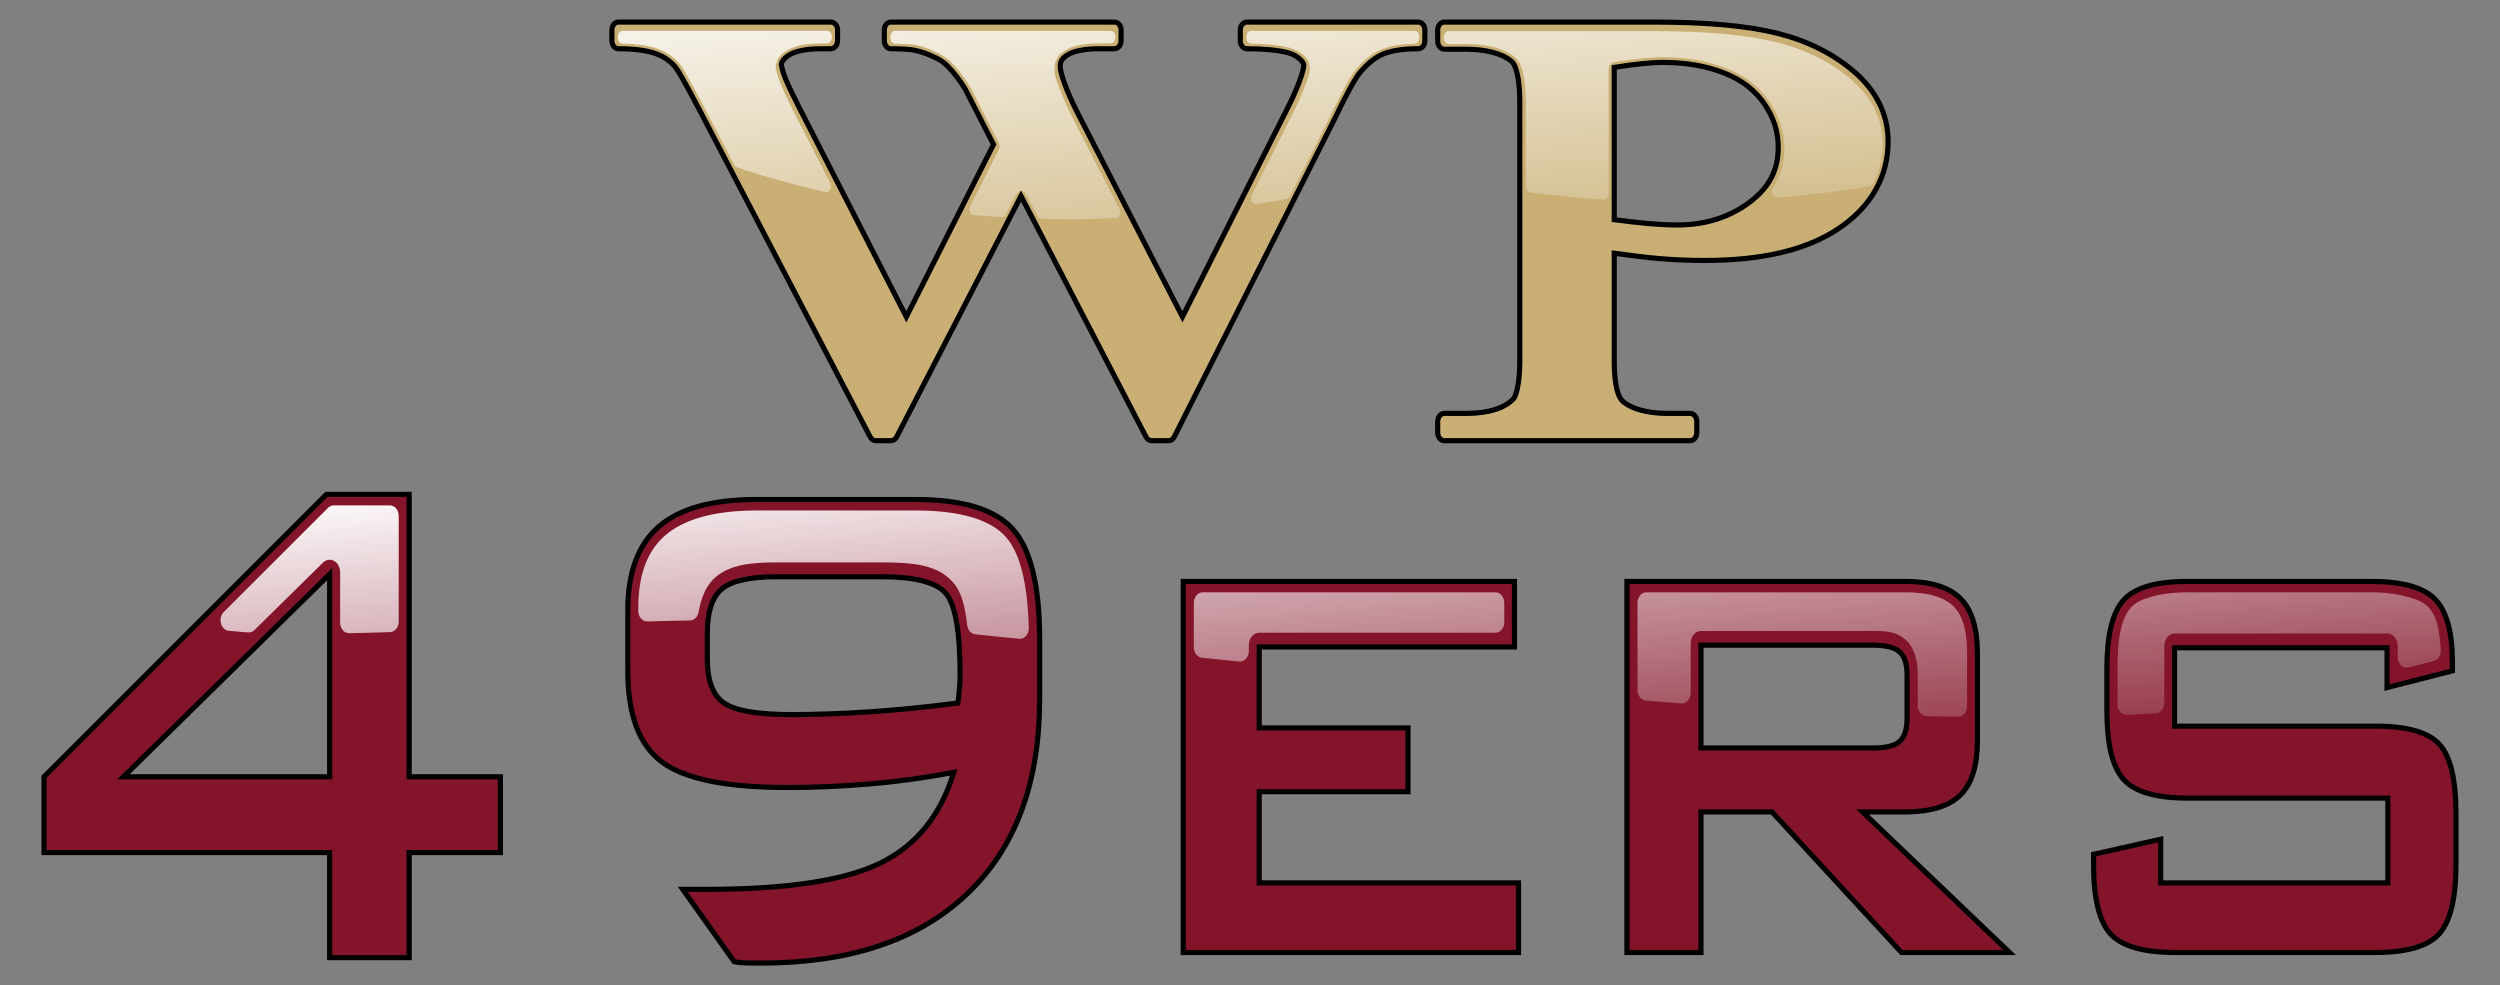 <?xml version="1.0" encoding="UTF-8" standalone="no"?>
<!-- Created with Inkscape (http://www.inkscape.org/) -->
<svg
   xmlns:dc="http://purl.org/dc/elements/1.1/"
   xmlns:cc="http://creativecommons.org/ns#"
   xmlns:rdf="http://www.w3.org/1999/02/22-rdf-syntax-ns#"
   xmlns:svg="http://www.w3.org/2000/svg"
   xmlns="http://www.w3.org/2000/svg"
   xmlns:xlink="http://www.w3.org/1999/xlink"
   xmlns:sodipodi="http://sodipodi.sourceforge.net/DTD/sodipodi-0.dtd"
   xmlns:inkscape="http://www.inkscape.org/namespaces/inkscape"
   width="486.358"
   height="191.655"
   id="svg2"
   sodipodi:version="0.32"
   inkscape:version="0.46"
   sodipodi:docname="WP49ers.svg"
   inkscape:output_extension="org.inkscape.output.svg.inkscape"
   version="1.0">
  <rect width="100%" height="100%" fill="#808080" stroke="none"/>
  <sodipodi:namedview
     id="base"
     pagecolor="#ffffff"
     bordercolor="#666666"
     borderopacity="1.0"
     gridtolerance="10000"
     guidetolerance="10"
     objecttolerance="10"
     inkscape:pageopacity="0.0"
     inkscape:pageshadow="2"
     inkscape:zoom="0.7"
     inkscape:cx="166.83265"
     inkscape:cy="-198.09622"
     inkscape:document-units="px"
     inkscape:current-layer="layer1"
     showgrid="false"
     inkscape:window-width="1280"
     inkscape:window-height="968"
     inkscape:window-x="-4"
     inkscape:window-y="-4" />
  <defs
     id="defs4">
    <linearGradient
       inkscape:collect="always"
       id="linearGradient6198">
      <stop
         style="stop-color:#ffffff;stop-opacity:1;"
         offset="0"
         id="stop6200" />
      <stop
         style="stop-color:#ffffff;stop-opacity:0;"
         offset="1"
         id="stop6202" />
    </linearGradient>
    <linearGradient
       inkscape:collect="always"
       id="linearGradient3392">
      <stop
         style="stop-color:#ffffff;stop-opacity:1;"
         offset="0"
         id="stop3394" />
      <stop
         style="stop-color:#ffffff;stop-opacity:0;"
         offset="1"
         id="stop3396" />
    </linearGradient>
    <linearGradient
       id="linearGradient11229">
      <stop
         style="stop-color:#000000;stop-opacity:0.392;"
         offset="0"
         id="stop11231" />
      <stop
         style="stop-color:#000000;stop-opacity:0;"
         offset="1"
         id="stop11233" />
    </linearGradient>
    <linearGradient
       inkscape:collect="always"
       xlink:href="#linearGradient6198"
       id="linearGradient6387"
       gradientUnits="userSpaceOnUse"
       x1="891.164"
       y1="705.818"
       x2="900.3"
       y2="831.157" />
    <linearGradient
       inkscape:collect="always"
       xlink:href="#linearGradient6198"
       id="linearGradient6389"
       gradientUnits="userSpaceOnUse"
       x1="755.449"
       y1="703.808"
       x2="764.586"
       y2="831.895" />
    <linearGradient
       inkscape:collect="always"
       xlink:href="#linearGradient3392"
       id="linearGradient6391"
       gradientUnits="userSpaceOnUse"
       x1="384.52"
       y1="683.443"
       x2="391.046"
       y2="774.341" />
    <linearGradient
       inkscape:collect="always"
       xlink:href="#linearGradient6198"
       id="linearGradient6484"
       gradientUnits="userSpaceOnUse"
       x1="891.164"
       y1="705.818"
       x2="900.3"
       y2="831.157" />
    <linearGradient
       inkscape:collect="always"
       xlink:href="#linearGradient6198"
       id="linearGradient6486"
       gradientUnits="userSpaceOnUse"
       x1="755.449"
       y1="703.808"
       x2="764.586"
       y2="831.895" />
    <linearGradient
       inkscape:collect="always"
       xlink:href="#linearGradient3392"
       id="linearGradient6488"
       gradientUnits="userSpaceOnUse"
       x1="384.52"
       y1="683.443"
       x2="391.046"
       y2="774.341" />
  </defs>
  <g
     inkscape:label="Layer 1"
     inkscape:groupmode="layer"
     id="layer1"
     transform="translate(-175.746,-712.346)">
    <g
       transform="matrix(1.058,0,0,1,-24.289,9.9862502e-6)"
       id="g6460">
      <g
         id="g6462"
         transform="matrix(0.5,0,0,0.636,6.648,251.44)">
        <g
           transform="matrix(1,0,0,1.022,-135.714,-18.912)"
           id="g6464">
          <path
             id="path6466"
             style="font-size:240.87px;font-style:normal;font-variant:normal;font-weight:normal;font-stretch:normal;text-align:start;line-height:125%;writing-mode:lr-tb;text-anchor:start;fill:#c9af74;fill-opacity:1;stroke:none;stroke-width:1px;stroke-linecap:butt;stroke-linejoin:miter;stroke-opacity:1;font-family:Times New Roman;-inkscape-font-specification:Times New Roman"
             d="M 1031.537,734.78 C 1030.292,734.913 1029.349,735.965 1029.35,737.217 L 1029.35,740.498 C 1029.356,741.842 1030.444,742.93 1031.787,742.936 L 1039.725,742.936 C 1047.442,742.936 1053.04,744.285 1056.475,746.498 C 1057.229,746.993 1057.974,748.02 1058.569,750.03 C 1059.163,752.039 1059.537,754.918 1059.537,758.561 L 1059.537,836.405 C 1059.537,843.036 1058.191,846.795 1057.256,847.623 C 1054.125,850.33 1048.34,852.03 1039.725,852.03 L 1031.787,852.03 C 1030.444,852.036 1029.356,853.123 1029.35,854.467 L 1029.35,857.748 C 1029.356,859.092 1030.444,860.18 1031.787,860.186 L 1122.225,860.186 C 1123.568,860.18 1124.656,859.092 1124.662,857.748 L 1124.662,854.467 C 1124.656,853.123 1123.568,852.036 1122.225,852.03 L 1114.131,852.03 C 1106.413,852.03 1100.882,850.689 1097.569,848.498 C 1097.558,848.488 1097.548,848.477 1097.537,848.467 C 1096.725,847.954 1095.908,846.904 1095.287,844.905 C 1094.667,842.905 1094.287,840.039 1094.287,836.405 L 1094.287,804.03 C 1099.995,804.694 1105.585,805.265 1110.694,805.623 C 1116.664,806.042 1122.208,806.217 1127.35,806.217 C 1148.342,806.217 1164.75,803.178 1176.662,796.717 C 1188.503,790.295 1195.006,781.343 1195.006,770.561 C 1195.006,762.486 1190.656,755.387 1182.756,749.811 C 1174.962,744.309 1165.479,740.431 1154.319,738.155 C 1143.153,735.878 1128.112,734.78 1109.131,734.78 L 1031.787,734.78 C 1031.704,734.775 1031.621,734.775 1031.537,734.78 z M 1112.256,746.873 C 1120.767,746.873 1128.296,747.966 1134.85,750.092 C 1141.359,752.204 1146.206,755.309 1149.6,759.373 C 1153.034,763.486 1154.631,767.71 1154.631,772.342 C 1154.631,779.083 1151.379,784.31 1144.037,788.78 C 1136.63,793.29 1127.811,795.592 1117.381,795.592 C 1114.466,795.592 1110.886,795.418 1106.662,795.123 C 1103.074,794.874 1098.782,794.457 1094.287,793.998 L 1094.287,748.342 C 1101.493,747.426 1107.616,746.873 1112.256,746.873 z" />
          <path
             style="fill:url(#linearGradient6484);fill-opacity:1;fill-rule:evenodd;stroke:none;stroke-width:7;stroke-linecap:round;stroke-linejoin:round;stroke-miterlimit:4;stroke-dashoffset:0;stroke-opacity:1"
             d="M 1033.125,736.937 C 1032.218,737.039 1031.532,737.806 1031.531,738.719 L 1031.531,739 C 1031.538,739.981 1032.332,740.775 1033.312,740.781 L 1039.75,740.781 C 1047.637,740.781 1053.478,742.062 1057.5,744.594 C 1057.549,744.625 1057.608,744.656 1057.656,744.687 C 1057.667,744.698 1057.677,744.708 1057.688,744.719 C 1059.074,745.628 1059.979,747.119 1060.656,749.406 C 1061.344,751.728 1061.719,754.763 1061.719,758.562 L 1061.719,783.406 C 1061.719,784.319 1062.405,785.086 1063.312,785.187 C 1072.097,786.141 1081.107,786.852 1090.281,787.344 C 1090.769,787.366 1091.244,787.188 1091.598,786.852 C 1091.952,786.516 1092.153,786.05 1092.156,785.562 L 1092.156,748.344 C 1092.154,747.252 1092.948,746.355 1094.031,746.219 C 1101.282,745.297 1107.468,744.719 1112.281,744.719 C 1120.976,744.719 1128.725,745.854 1135.531,748.062 C 1142.324,750.266 1147.559,753.58 1151.25,758 C 1154.92,762.396 1156.812,767.256 1156.812,772.344 C 1156.812,776.585 1155.311,780.395 1152.656,783.875 C 1152.228,784.437 1152.17,785.198 1152.507,785.818 C 1152.845,786.439 1153.515,786.803 1154.219,786.75 C 1165.843,785.947 1177.239,784.892 1188.188,783.344 C 1188.719,783.269 1189.19,782.959 1189.469,782.5 C 1191.674,778.877 1192.875,774.905 1192.875,770.562 C 1192.875,763.284 1189.011,756.842 1181.531,751.562 C 1174.02,746.261 1164.835,742.479 1153.906,740.25 C 1142.973,738.02 1128.055,736.937 1109.156,736.937 L 1033.312,736.937 C 1033.25,736.934 1033.188,736.934 1033.125,736.937 z"
             id="path6468" />
        </g>
        <g
           transform="translate(0,-1.428)"
           id="g6470">
          <path
             style="font-size:240.87px;font-style:normal;font-variant:normal;font-weight:normal;font-stretch:normal;text-align:start;line-height:125%;writing-mode:lr-tb;text-anchor:start;fill:#c9af74;fill-opacity:1;stroke:none;stroke-width:1px;stroke-linecap:butt;stroke-linejoin:miter;stroke-opacity:1;font-family:Times New Roman;-inkscape-font-specification:Times New Roman"
             d="M 592.104,733.405 C 590.858,733.538 589.915,734.59 589.916,735.842 L 589.916,739.123 C 589.922,740.467 591.01,741.555 592.354,741.561 C 598.326,741.561 602.988,742.141 606.197,743.123 C 609.449,744.119 611.832,745.579 613.572,747.467 C 614.343,748.31 617.544,752.934 622.197,760.373 L 684.916,860.436 C 685.367,861.138 686.144,861.562 686.979,861.561 L 692.572,861.561 C 693.424,861.566 694.217,861.128 694.666,860.405 L 740.385,786.686 L 786.385,860.405 C 786.828,861.118 787.607,861.555 788.447,861.561 L 794.666,861.561 C 795.518,861.566 796.31,861.128 796.76,860.405 L 855.604,763.248 C 855.614,763.228 855.625,763.207 855.635,763.186 C 860.061,755.427 863.432,750.45 865.041,748.842 C 867.939,745.973 870.881,744.111 873.885,743.123 C 876.94,742.119 881.177,741.561 886.51,741.561 C 887.853,741.555 888.941,740.467 888.947,739.123 L 888.947,735.842 C 888.941,734.498 887.853,733.411 886.51,733.405 L 823.479,733.405 C 822.135,733.411 821.047,734.498 821.041,735.842 L 821.041,739.123 C 821.047,740.467 822.135,741.555 823.479,741.561 C 829.699,741.561 834.698,742.004 838.385,742.78 C 840.368,743.191 841.912,743.897 843.072,744.811 C 844.22,745.715 844.385,746.216 844.385,746.686 C 844.385,748.223 842.375,753.459 837.885,760.686 L 799.791,823.655 L 761.447,761.592 C 756.855,754.192 754.791,748.823 754.791,747.061 C 754.791,745.528 755.357,744.587 757.541,743.436 C 759.603,742.349 763.562,741.561 769.166,741.561 L 774.76,741.561 C 776.103,741.555 777.191,740.467 777.197,739.123 L 777.197,735.842 C 777.191,734.498 776.103,733.411 774.76,733.405 L 692.572,733.405 C 691.229,733.411 690.141,734.498 690.135,735.842 L 690.135,739.123 C 690.141,740.467 691.229,741.555 692.572,741.561 C 696.759,741.561 699.812,741.76 701.479,742.061 C 703.894,742.502 706.312,743.211 708.76,744.217 C 708.77,744.228 708.781,744.238 708.791,744.248 C 710.567,744.943 712.034,745.768 713.135,746.686 C 715.62,748.76 717.875,751.185 719.916,753.936 C 719.921,753.942 719.911,753.96 719.916,753.967 L 724.885,762.03 L 730.322,770.873 L 698.197,823.655 L 658.729,759.467 C 656.472,755.778 654.778,752.79 653.697,750.53 C 652.617,748.269 652.229,746.576 652.229,746.436 C 652.229,746.011 652.342,745.714 652.76,745.217 C 653.178,744.72 653.951,744.077 655.197,743.467 C 657.56,742.31 661.478,741.561 666.76,741.561 L 670.479,741.561 C 671.822,741.555 672.91,740.467 672.916,739.123 L 672.916,735.842 C 672.91,734.498 671.822,733.411 670.479,733.405 L 592.354,733.405 C 592.27,733.4 592.187,733.4 592.104,733.405 z"
             id="path6472" />
          <path
             id="path6474"
             style="fill:url(#linearGradient6486);fill-opacity:1;fill-rule:evenodd;stroke:none;stroke-width:7;stroke-linecap:round;stroke-linejoin:round;stroke-miterlimit:4;stroke-dashoffset:0;stroke-opacity:1"
             d="M 593.656,735.562 C 592.749,735.664 592.063,736.431 592.062,737.344 L 592.062,737.688 C 592.069,738.657 592.844,739.445 593.812,739.469 C 599.189,739.558 603.591,740.107 606.812,741.094 C 610.333,742.172 613.103,743.838 615.125,746.031 C 615.135,746.031 615.146,746.031 615.156,746.031 C 615.186,746.074 615.217,746.116 615.25,746.156 C 616.061,747.061 616.716,748.069 618.188,750.25 C 619.685,752.47 621.663,755.482 624,759.219 L 634.844,776.531 C 635.078,776.911 635.446,777.189 635.875,777.312 C 646.063,780.223 656.973,782.681 668.281,784.844 C 668.977,784.978 669.686,784.69 670.091,784.109 C 670.497,783.528 670.522,782.763 670.156,782.156 L 656.906,760.594 C 654.632,756.875 652.925,753.831 651.781,751.438 C 651.193,750.206 650.789,749.116 650.531,748.312 C 650.379,747.837 650.261,747.515 650.219,747.344 C 650.207,747.297 650.165,747.173 650.125,746.969 C 650.11,746.894 650.097,746.841 650.062,746.75 C 650.123,747.008 650.062,746.858 650.062,746.438 C 650.063,746.145 650.842,744.18 651.125,743.844 C 651.817,743.02 652.766,742.289 654.25,741.562 C 657.178,740.129 661.244,739.406 666.75,739.406 L 668.969,739.406 C 669.95,739.4 670.743,738.606 670.75,737.625 L 670.75,737.344 C 670.743,736.363 669.95,735.569 668.969,735.562 L 593.844,735.562 C 593.781,735.559 593.719,735.559 593.656,735.562 z M 693.875,735.562 C 692.968,735.664 692.282,736.431 692.281,737.344 L 692.281,737.719 C 692.288,738.688 693.063,739.476 694.031,739.5 C 697.349,739.544 700.255,739.651 701.844,739.938 C 701.854,739.938 701.865,739.938 701.875,739.938 C 701.927,739.95 701.979,739.961 702.031,739.969 C 704.523,740.436 707.001,741.212 709.531,742.25 C 709.542,742.25 709.552,742.25 709.562,742.25 C 709.583,742.258 709.574,742.243 709.594,742.25 C 709.657,742.275 709.72,742.312 709.781,742.344 C 709.822,742.366 709.864,742.387 709.906,742.406 C 709.975,742.445 709.94,742.462 710.031,742.5 C 711.797,743.233 713.308,744.036 714.5,745.031 C 717.082,747.187 719.421,749.706 721.531,752.531 C 721.536,752.538 721.526,752.556 721.531,752.562 C 721.551,752.594 721.572,752.626 721.594,752.656 C 721.617,752.689 721.634,752.715 721.656,752.75 C 721.676,752.782 721.697,752.813 721.719,752.844 C 721.73,752.861 721.739,752.858 721.75,752.875 L 726.688,760.906 L 732.125,769.75 C 732.544,770.436 732.544,771.283 732.125,771.969 L 721.656,789.188 C 721.332,789.722 721.31,790.386 721.597,790.941 C 721.884,791.496 722.439,791.862 723.062,791.906 C 726.395,792.143 729.735,792.361 733.125,792.531 C 733.78,792.568 734.404,792.245 734.75,791.688 L 738.562,785.562 C 738.945,784.936 739.626,784.535 740.375,784.531 C 741.124,784.528 741.792,784.898 742.188,785.531 L 746.375,792.219 C 746.699,792.737 747.264,793.055 747.875,793.062 C 751.512,793.144 755.158,793.219 758.844,793.219 C 764.352,793.219 769.728,793.018 775.094,792.844 C 775.728,792.82 776.303,792.463 776.605,791.904 C 776.907,791.345 776.89,790.669 776.562,790.125 L 759.625,762.719 C 757.282,758.943 755.579,755.667 754.438,753.062 C 753.246,750.343 752.625,749.105 752.625,747.062 C 752.625,746.152 752.938,744.778 753.594,743.875 C 754.333,742.858 755.275,742.225 756.531,741.562 C 759.32,740.093 763.315,739.406 769.156,739.406 L 773.25,739.406 C 774.231,739.4 775.025,738.606 775.031,737.625 L 775.031,737.344 C 775.025,736.363 774.231,735.569 773.25,735.562 L 694.062,735.562 C 694,735.559 693.937,735.559 693.875,735.562 z M 824.781,735.562 C 823.874,735.664 823.188,736.431 823.188,737.344 L 823.188,737.688 C 823.194,738.657 823.969,739.445 824.938,739.469 C 830.548,739.536 835.249,739.938 838.812,740.688 C 841.057,741.154 842.914,741.974 844.375,743.125 C 845.083,743.683 845.56,744.123 845.969,744.781 C 846.253,745.239 846.531,746.442 846.531,746.688 C 846.531,748.806 845.958,749.778 844.781,752.438 C 843.669,754.952 841.981,758.121 839.688,761.812 L 825.156,785.844 C 824.79,786.436 824.8,787.187 825.181,787.77 C 825.563,788.353 826.248,788.662 826.938,788.562 C 830.612,788.059 834.33,787.593 837.969,787 C 838.489,786.916 838.946,786.608 839.219,786.156 L 853.625,762.375 L 853.719,762.25 C 853.741,762.209 853.762,762.167 853.781,762.125 C 853.791,762.108 853.772,762.111 853.781,762.094 C 858.205,754.34 861.205,749.701 863.438,747.438 C 863.47,747.407 863.501,747.376 863.531,747.344 C 866.613,744.293 869.854,742.231 873.219,741.125 C 876.26,740.125 880.257,739.597 885.031,739.5 C 886,739.476 886.775,738.688 886.781,737.719 L 886.781,737.344 C 886.775,736.363 885.981,735.569 885,735.562 L 824.969,735.562 C 824.906,735.559 824.844,735.559 824.781,735.562 z" />
        </g>
      </g>
      <g
         id="g6476"
         transform="matrix(0.78,0,0,0.991,128.738,113.869)">
        <path
           id="path6478"
           d="M 155.077,791.527 L 155.077,770.931 L 87.741,770.931 L 87.741,756.052 L 154.32,700.653 L 173.823,700.653 L 173.823,756.052 L 195.344,756.052 L 195.344,770.931 L 173.823,770.931 L 173.823,791.527 L 155.077,791.527 z M 155.077,756.052 L 155.077,716.289 L 106.488,756.052 L 155.077,756.052 z M 302.19,755.211 C 295.801,756.22 289.328,756.962 282.771,757.439 C 276.214,757.915 269.601,758.153 262.932,758.153 C 248.585,758.153 238.735,756.486 233.383,753.151 C 228.031,749.817 225.355,743.862 225.355,735.288 L 225.355,723.351 C 225.355,715.953 227.807,710.489 232.71,706.958 C 237.614,703.427 245.278,701.662 255.702,701.662 L 293.195,701.662 C 304.403,701.662 312.081,703.624 316.228,707.546 C 320.376,711.47 322.449,718.643 322.449,729.067 L 322.449,740.752 C 322.449,757.285 316.733,770.062 305.3,779.085 C 293.867,788.108 277.727,792.62 256.879,792.62 C 255.142,792.62 253.839,792.606 252.97,792.578 C 252.101,792.55 251.275,792.48 250.49,792.367 L 238.301,778.161 L 243.933,778.161 C 262.876,778.161 276.564,776.423 284.999,772.949 C 293.433,769.474 299.163,763.561 302.19,755.211 L 302.19,755.211 z M 303.198,741.593 C 303.367,740.584 303.493,739.617 303.577,738.692 C 303.661,737.768 303.703,736.969 303.703,736.296 C 303.703,727.554 302.554,722.118 300.256,719.988 C 297.958,717.858 292.915,716.794 285.125,716.794 L 260.494,716.794 C 254.273,716.794 249.986,717.578 247.632,719.147 C 245.278,720.717 244.101,723.631 244.101,727.89 L 244.101,732.85 C 244.101,737.165 245.418,740.079 248.052,741.593 C 250.686,743.106 255.982,743.862 263.94,743.862 C 269.545,743.862 275.667,743.68 282.308,743.316 C 288.949,742.952 295.913,742.377 303.198,741.593 L 303.198,741.593 z M 356.327,790.518 L 356.327,717.718 L 434.423,717.718 L 434.423,730.58 L 374.233,730.58 L 374.233,746.468 L 409.288,746.468 L 409.288,758.994 L 374.233,758.994 L 374.233,776.9 L 435.348,776.9 L 435.348,790.518 L 356.327,790.518 z M 518.908,730.244 L 478.389,730.244 L 478.389,750.419 L 518.908,750.419 C 521.99,750.419 524.106,749.971 525.255,749.074 C 526.403,748.178 526.978,746.664 526.978,744.535 L 526.978,736.128 C 526.978,733.999 526.403,732.486 525.255,731.589 C 524.106,730.692 521.99,730.244 518.908,730.244 L 518.908,730.244 z M 460.903,790.518 L 460.903,717.718 L 526.474,717.718 C 532.47,717.718 536.813,718.825 539.504,721.039 C 542.194,723.253 543.539,726.853 543.539,731.841 L 543.539,748.99 C 543.539,753.922 542.194,757.481 539.504,759.666 C 536.813,761.852 532.47,762.945 526.474,762.945 L 516.47,762.945 L 551.104,790.518 L 525.633,790.518 L 495.118,762.945 L 478.389,762.945 L 478.389,790.518 L 460.903,790.518 z M 640.129,730.748 L 590.026,730.748 L 590.026,746.132 L 637.439,746.132 C 644.892,746.132 649.908,747.323 652.486,749.705 C 655.064,752.087 656.353,756.612 656.353,763.281 L 656.353,773.285 C 656.353,779.954 655.036,784.493 652.402,786.903 C 649.768,789.313 644.78,790.518 637.439,790.518 L 590.194,790.518 C 582.685,790.518 577.599,789.313 574.937,786.903 C 572.275,784.493 570.944,779.954 570.944,773.285 L 570.944,771.267 L 586.748,768.325 L 586.748,776.9 L 640.297,776.9 L 640.297,760.255 L 593.137,760.255 C 585.683,760.255 580.639,759.036 578.005,756.598 C 575.371,754.16 574.054,749.635 574.054,743.022 L 574.054,734.867 C 574.054,728.31 575.371,723.813 578.005,721.375 C 580.639,718.937 585.683,717.718 593.137,717.718 L 636.346,717.718 C 643.687,717.718 648.717,718.881 651.435,721.207 C 654.153,723.533 655.512,727.638 655.512,733.522 L 655.512,735.288 L 640.129,738.566 L 640.129,730.748 z"
           style="font-size:87.174px;font-style:normal;font-variant:normal;font-weight:normal;font-stretch:normal;text-align:start;line-height:125%;writing-mode:lr-tb;text-anchor:start;fill:#831429;fill-opacity:1;stroke:none;stroke-width:3;stroke-linecap:butt;stroke-linejoin:miter;stroke-miterlimit:4;stroke-dasharray:none;stroke-opacity:1;font-family:BankGothic Md BT;-inkscape-font-specification:BankGothic Md BT" />
        <path
           d="M 156,703.125 C 155.507,703.127 155.031,703.305 154.656,703.625 L 130.094,724.062 C 129.427,724.613 129.169,725.518 129.447,726.337 C 129.725,727.156 130.48,727.719 131.344,727.75 C 132.809,727.826 134.274,728.001 135.969,728.062 C 136.468,728.076 136.957,727.91 137.344,727.594 L 153.469,714.375 C 154.22,713.762 155.251,713.618 156.125,714.031 C 156.999,714.445 157.529,715.319 157.531,716.281 L 157.531,726.125 C 157.528,726.687 157.752,727.226 158.152,727.62 C 158.552,728.014 159.095,728.23 159.656,728.219 C 162.838,728.169 166.052,728.09 169.312,728 C 170.447,727.972 171.35,727.041 171.344,725.906 L 171.344,705.219 C 171.347,704.663 171.127,704.128 170.734,703.735 C 170.34,703.342 169.806,703.122 169.25,703.125 L 156,703.125 z M 255.688,704.125 C 245.528,704.125 238.463,705.922 234.188,709 C 230.036,711.989 227.812,716.57 227.812,723.344 L 227.812,723.812 C 227.809,724.38 228.037,724.924 228.444,725.319 C 228.851,725.714 229.402,725.926 229.969,725.906 C 233.304,725.822 236.651,725.767 240.031,725.719 C 241.003,725.701 241.832,725.013 242.031,724.062 C 242.664,721.021 244.007,718.558 246.25,717.062 C 249.58,714.843 253.995,714.313 260.5,714.312 L 285.125,714.312 C 293.245,714.313 298.435,714.912 301.969,718.188 C 304.062,720.128 304.83,722.915 305.375,726.688 C 305.527,727.643 306.317,728.368 307.281,728.438 C 310.706,728.716 314.122,729.024 317.594,729.312 C 318.187,729.37 318.776,729.17 319.213,728.763 C 319.649,728.357 319.89,727.783 319.875,727.188 C 319.604,718.254 317.749,712.417 314.5,709.344 C 311.031,706.062 304.14,704.125 293.188,704.125 L 255.688,704.125 z M 360.875,720.188 C 360.319,720.185 359.785,720.404 359.391,720.797 C 358.998,721.191 358.778,721.725 358.781,722.281 L 358.781,730.969 C 358.788,732.046 359.614,732.94 360.688,733.031 C 363.617,733.287 366.548,733.527 369.469,733.781 C 370.051,733.837 370.63,733.645 371.064,733.253 C 371.498,732.861 371.747,732.304 371.75,731.719 L 371.75,730.594 C 371.754,729.198 372.823,728.129 374.219,728.125 L 429.875,728.125 C 430.431,728.128 430.965,727.908 431.359,727.515 C 431.752,727.122 431.972,726.587 431.969,726.031 L 431.969,722.281 C 431.972,721.725 431.752,721.191 431.359,720.797 C 430.965,720.404 430.431,720.185 429.875,720.188 L 360.875,720.188 z M 465.469,720.188 C 464.913,720.185 464.378,720.404 463.985,720.797 C 463.592,721.191 463.372,721.725 463.375,722.281 L 463.375,739.375 C 463.384,740.474 464.246,741.377 465.344,741.438 C 468.143,741.624 470.919,741.826 473.688,742 C 474.265,742.038 474.832,741.834 475.253,741.437 C 475.674,741.039 475.911,740.485 475.906,739.906 L 475.906,730.25 C 475.91,728.854 476.979,727.785 478.375,727.781 L 518.906,727.781 C 522.353,727.781 524.592,727.948 526.781,729.656 C 528.643,731.11 529.437,733.623 529.438,736.125 L 529.438,742.406 C 529.431,743.553 530.353,744.489 531.5,744.5 C 534.01,744.556 536.474,744.588 538.938,744.625 C 539.499,744.636 540.041,744.421 540.442,744.026 C 540.842,743.632 541.066,743.093 541.062,742.531 L 541.062,731.844 C 541.062,727.345 539.824,724.547 537.906,722.969 C 535.788,721.226 532.195,720.188 526.469,720.188 L 465.469,720.188 z M 593.125,720.188 C 589.502,720.188 586.604,720.56 584.406,721.094 C 582.209,721.627 580.803,722.155 579.688,723.188 C 577.626,725.096 576.531,728.611 576.531,734.875 L 576.531,742.156 C 576.528,742.724 576.756,743.268 577.163,743.663 C 577.57,744.058 578.121,744.27 578.688,744.25 C 581.016,744.164 583.296,744.048 585.562,743.938 C 586.685,743.893 587.569,742.967 587.562,741.844 L 587.562,730.75 C 587.566,729.354 588.636,728.285 590.031,728.281 L 640.125,728.281 C 641.521,728.285 642.59,729.354 642.594,730.75 L 642.594,732.906 C 642.595,733.537 642.881,734.133 643.373,734.528 C 643.865,734.923 644.509,735.073 645.125,734.938 L 651.125,733.656 C 652.135,733.432 652.827,732.5 652.75,731.469 C 652.433,727.539 651.799,724.794 649.812,723.094 C 648.68,722.125 647.212,721.613 645,721.094 C 642.788,720.575 639.912,720.188 636.344,720.188 L 593.125,720.188 z"
           id="path6480"
           style="fill:url(#linearGradient6488);fill-opacity:1;fill-rule:evenodd;stroke:none;stroke-width:1px;stroke-linecap:butt;stroke-linejoin:miter;stroke-opacity:1"
           inkscape:original="M 156 705.21875 L 131.4375 725.65625 C 132.99014 725.73715 134.4421 725.91098 136.03125 725.96875 L 152.15625 712.75 C 153.52312 711.63376 155.40459 711.40194 157 712.15625 C 158.59541 712.91057 159.62026 714.51651 159.625 716.28125 L 159.625 726.125 C 162.79457 726.07499 165.99407 725.99653 169.25 725.90625 L 169.25 705.21875 L 156 705.21875 z M 255.6875 706.21875 C 245.78473 706.21884 239.07357 708.04708 235.40625 710.6875 C 231.72139 713.34067 229.90624 716.9649 229.90625 723.34375 L 229.90625 723.8125 C 233.25395 723.72756 236.61712 723.67325 240 723.625 C 240.70932 720.21698 242.29356 717.21061 245.09375 715.34375 C 248.98586 712.74908 253.8842 712.21886 260.5 712.21875 L 285.125 712.21875 C 293.34125 712.21883 299.20283 712.78964 303.375 716.65625 C 306.00416 719.09323 306.87393 722.4708 307.4375 726.375 C 310.8728 726.65483 314.31741 726.96188 317.78125 727.25 C 317.51864 718.60492 315.55377 713.20048 313.0625 710.84375 C 310.41188 708.33653 303.8649 706.21886 293.1875 706.21875 L 255.6875 706.21875 z M 360.875 722.28125 L 360.875 730.96875 C 363.79702 731.22396 366.72838 731.46387 369.65625 731.71875 L 369.65625 730.59375 C 369.66311 728.0768 371.7018 726.03811 374.21875 726.03125 L 429.875 726.03125 L 429.875 722.28125 L 360.875 722.28125 z M 465.46875 722.28125 L 465.46875 739.375 C 468.26123 739.56114 471.04199 739.73215 473.8125 739.90625 L 473.8125 730.25 C 473.81936 727.73305 475.85805 725.69436 478.375 725.6875 L 518.90625 725.6875 C 522.43085 725.68757 525.35102 725.8841 528.0625 728 C 530.58979 729.97277 531.53111 733.17947 531.53125 736.125 L 531.53125 742.40625 C 534.02907 742.46184 536.50257 742.4941 538.96875 742.53125 L 538.96875 731.84375 C 538.96867 727.67598 537.97514 725.69934 536.59375 724.5625 C 535.19605 723.4124 531.90643 722.28131 526.46875 722.28125 L 465.46875 722.28125 z M 593.125 722.28125 C 586.16972 722.28132 582.15168 723.73964 581.09375 724.71875 C 579.96934 725.75945 578.62497 728.92427 578.625 734.875 L 578.625 742.15625 C 580.93372 742.07084 583.1984 741.95403 585.46875 741.84375 L 585.46875 730.75 C 585.47561 728.23305 587.5143 726.19436 590.03125 726.1875 L 640.125 726.1875 C 642.64195 726.19436 644.68064 728.23305 644.6875 730.75 L 644.6875 732.90625 L 650.6875 731.625 C 650.39043 727.94485 649.53202 725.59737 648.46875 724.6875 C 647.29261 723.68118 643.19752 722.28132 636.34375 722.28125 L 593.125 722.28125 z "
           inkscape:radius="2.0824828"
           sodipodi:type="inkscape:offset" />
      </g>
    </g>
    <path
       id="path6482"
       d="M 295.94,716.643 C 295.281,716.728 294.783,717.378 294.784,718.174 L 294.784,720.268 C 294.787,721.122 295.354,721.826 296.065,721.83 C 299.224,721.83 301.68,722.175 303.378,722.799 C 305.098,723.432 306.364,724.381 307.284,725.58 C 307.691,726.116 309.385,729.04 311.846,733.768 L 345.034,797.362 C 345.273,797.808 345.686,798.081 346.128,798.08 L 349.065,798.08 C 349.516,798.083 349.952,797.79 350.19,797.33 L 374.378,750.487 L 398.69,797.33 C 398.925,797.784 399.339,798.077 399.784,798.08 L 403.096,798.08 C 403.547,798.083 403.952,797.79 404.19,797.33 L 435.315,735.612 C 435.321,735.598 435.341,735.562 435.346,735.549 C 437.688,730.618 439.464,727.477 440.315,726.455 C 441.848,724.632 443.382,723.427 444.971,722.799 C 446.587,722.161 448.838,721.83 451.659,721.83 C 452.37,721.826 452.937,721.122 452.94,720.268 L 452.94,718.174 C 452.937,717.32 452.37,716.647 451.659,716.643 L 418.315,716.643 C 417.604,716.647 417.037,717.32 417.034,718.174 L 417.034,720.268 C 417.037,721.122 417.605,721.826 418.315,721.83 C 421.606,721.83 424.271,722.087 426.221,722.58 C 427.27,722.842 428.077,723.312 428.69,723.893 C 429.298,724.468 429.378,724.782 429.378,725.08 C 429.378,726.057 428.315,729.363 425.94,733.955 L 405.784,773.987 L 385.503,734.549 C 383.074,729.846 382.003,726.419 382.003,725.299 C 382.003,724.325 382.285,723.749 383.44,723.018 C 384.531,722.327 386.632,721.83 389.596,721.83 L 392.565,721.83 C 393.276,721.826 393.843,721.122 393.846,720.268 L 393.846,718.174 C 393.843,717.32 393.276,716.647 392.565,716.643 L 349.065,716.643 C 348.355,716.647 347.787,717.32 347.784,718.174 L 347.784,720.268 C 347.787,721.122 348.354,721.826 349.065,721.83 C 351.28,721.83 352.902,721.952 353.784,722.143 C 355.062,722.423 356.333,722.878 357.628,723.518 C 357.633,723.525 357.653,723.511 357.659,723.518 C 358.599,723.959 359.389,724.497 359.971,725.08 C 361.286,726.399 362.454,727.926 363.534,729.674 C 363.536,729.678 363.531,729.701 363.534,729.705 L 366.159,734.83 L 369.034,740.455 L 352.065,773.987 L 331.19,733.205 C 329.997,730.861 329.074,728.955 328.503,727.518 C 327.931,726.081 327.753,725.013 327.753,724.924 C 327.753,724.654 327.813,724.459 328.034,724.143 C 328.255,723.827 328.656,723.405 329.315,723.018 C 330.565,722.283 332.646,721.83 335.44,721.83 L 337.378,721.83 C 338.088,721.826 338.687,721.122 338.69,720.268 L 338.69,718.174 C 338.687,717.32 338.088,716.647 337.378,716.643 L 296.065,716.643 C 296.021,716.64 295.984,716.64 295.94,716.643 z M 456.596,716.643 C 455.938,716.73 455.439,717.392 455.44,718.205 L 455.44,720.33 C 455.443,721.203 456.011,721.92 456.721,721.924 L 460.909,721.924 C 464.991,721.924 467.967,722.799 469.784,724.237 C 470.183,724.558 470.563,725.244 470.878,726.549 C 471.192,727.854 471.409,729.715 471.409,732.08 L 471.409,782.643 C 471.409,786.95 470.685,789.386 470.19,789.924 C 468.534,791.682 465.466,792.768 460.909,792.768 L 456.721,792.768 C 456.011,792.772 455.443,793.489 455.44,794.362 L 455.44,796.487 C 455.443,797.359 456.011,798.076 456.721,798.08 L 504.565,798.08 C 505.276,798.076 505.843,797.359 505.846,796.487 L 505.846,794.362 C 505.843,793.489 505.276,792.772 504.565,792.768 L 500.284,792.768 C 496.202,792.768 493.255,791.909 491.503,790.487 C 491.497,790.48 491.508,790.462 491.503,790.455 C 491.073,790.122 490.644,789.441 490.315,788.143 C 489.987,786.844 489.784,785.003 489.784,782.643 L 489.784,761.612 C 492.803,762.043 495.769,762.41 498.471,762.643 C 501.63,762.915 504.564,763.018 507.284,763.018 C 518.388,763.018 527.045,761.058 533.346,756.862 C 539.61,752.691 543.065,746.864 543.065,739.862 C 543.065,734.617 540.744,730.014 536.565,726.393 C 532.442,722.82 527.437,720.309 521.534,718.83 C 515.628,717.352 507.668,716.643 497.628,716.643 L 456.721,716.643 C 456.677,716.64 456.641,716.64 456.596,716.643 z M 499.284,724.487 C 503.786,724.487 507.786,725.199 511.253,726.58 C 514.696,727.952 517.239,729.972 519.034,732.612 C 520.85,735.283 521.69,738.009 521.69,741.018 C 521.69,745.396 519.98,748.802 516.096,751.705 C 512.178,754.635 507.52,756.112 502.003,756.112 C 500.461,756.112 498.549,756.021 496.315,755.83 C 494.417,755.668 492.161,755.378 489.784,755.08 L 489.784,725.455 C 493.596,724.86 496.83,724.487 499.284,724.487 z M 239.253,808.518 L 184.315,863.455 L 184.315,878.205 L 239.878,878.205 L 239.878,898.643 L 255.346,898.643 L 255.346,878.205 L 273.096,878.205 L 273.096,863.455 L 255.346,863.455 L 255.346,808.518 L 239.253,808.518 z M 322.909,809.518 C 314.307,809.518 307.987,811.267 303.94,814.768 C 299.894,818.269 297.878,823.715 297.878,831.049 L 297.878,842.862 C 297.878,851.363 300.086,857.274 304.503,860.58 C 308.919,863.886 317.039,865.549 328.878,865.549 C 334.381,865.549 339.842,865.303 345.253,864.83 C 350.663,864.358 356.012,863.612 361.284,862.612 C 358.787,870.891 354.056,876.76 347.096,880.205 C 340.136,883.65 328.821,885.362 313.19,885.362 L 308.565,885.362 L 318.596,899.455 C 319.244,899.566 319.942,899.646 320.659,899.674 C 321.376,899.702 322.444,899.705 323.878,899.705 C 341.081,899.705 354.412,895.245 363.846,886.299 C 373.281,877.353 378.003,864.69 378.003,848.299 L 378.003,836.705 C 378.003,826.37 376.269,819.251 372.846,815.362 C 369.424,811.472 363.096,809.518 353.846,809.518 L 322.909,809.518 z M 239.878,824.049 L 239.878,863.455 L 199.784,863.455 L 239.878,824.049 z M 326.878,824.549 L 347.19,824.549 C 353.618,824.549 357.794,825.594 359.69,827.705 C 361.586,829.817 362.534,835.194 362.534,843.862 C 362.534,844.528 362.478,845.32 362.409,846.237 C 362.34,847.153 362.235,848.111 362.096,849.112 C 356.084,849.889 350.358,850.469 344.878,850.83 C 339.397,851.191 334.346,851.362 329.721,851.362 C 323.154,851.362 318.77,850.612 316.596,849.112 C 314.423,847.611 313.346,844.734 313.346,840.455 L 313.346,835.549 C 313.346,831.326 314.31,828.417 316.253,826.862 C 318.195,825.306 321.744,824.549 326.878,824.549 z M 405.94,825.455 L 405.94,897.643 L 471.159,897.643 L 471.159,884.112 L 420.721,884.112 L 420.721,866.362 L 449.659,866.362 L 449.659,853.955 L 420.721,853.955 L 420.721,838.205 L 470.378,838.205 L 470.378,825.455 L 405.94,825.455 z M 492.253,825.455 L 492.253,897.643 L 506.659,897.643 L 506.659,870.299 L 520.471,870.299 L 545.659,897.643 L 566.69,897.643 L 538.096,870.299 L 546.346,870.299 C 551.295,870.299 554.877,869.216 557.096,867.049 C 559.316,864.882 560.44,861.345 560.44,856.455 L 560.44,839.455 C 560.44,834.51 559.316,830.931 557.096,828.737 C 554.877,826.542 551.295,825.455 546.346,825.455 L 492.253,825.455 z M 601.346,825.455 C 595.196,825.455 591.051,826.663 588.878,829.08 C 586.704,831.497 585.628,835.954 585.628,842.455 L 585.628,850.549 C 585.628,857.106 586.704,861.57 588.878,863.987 C 591.051,866.404 595.196,867.612 601.346,867.612 L 640.284,867.612 L 640.284,884.112 L 596.096,884.112 L 596.096,875.612 L 583.034,878.549 L 583.034,880.549 C 583.034,887.161 584.15,891.66 586.346,894.049 C 588.543,896.438 592.743,897.643 598.94,897.643 L 637.909,897.643 C 643.967,897.643 648.079,896.438 650.253,894.049 C 652.426,891.66 653.534,887.161 653.534,880.549 L 653.534,870.612 C 653.534,863.999 652.474,859.536 650.346,857.174 C 648.219,854.813 644.06,853.612 637.909,853.612 L 598.784,853.612 L 598.784,838.362 L 640.128,838.362 L 640.128,846.112 L 652.846,842.862 L 652.846,841.112 C 652.846,835.277 651.714,831.23 649.471,828.924 C 647.228,826.618 643.061,825.455 637.003,825.455 L 601.346,825.455 z M 506.659,837.862 L 540.096,837.862 C 542.64,837.862 544.398,838.316 545.346,839.205 C 546.294,840.094 546.753,841.594 546.753,843.705 L 546.753,852.049 C 546.753,854.161 546.294,855.66 545.346,856.549 C 544.398,857.438 542.64,857.862 540.096,857.862 L 506.659,857.862 L 506.659,837.862 z"
       style="font-size:240.87px;font-style:normal;font-variant:normal;font-weight:normal;font-stretch:normal;text-align:start;line-height:125%;writing-mode:lr-tb;text-anchor:start;fill:none;fill-opacity:1;stroke:#000000;stroke-width:1px;stroke-linecap:butt;stroke-linejoin:miter;stroke-opacity:1;font-family:Times New Roman;-inkscape-font-specification:Times New Roman" />
  </g>
</svg>
